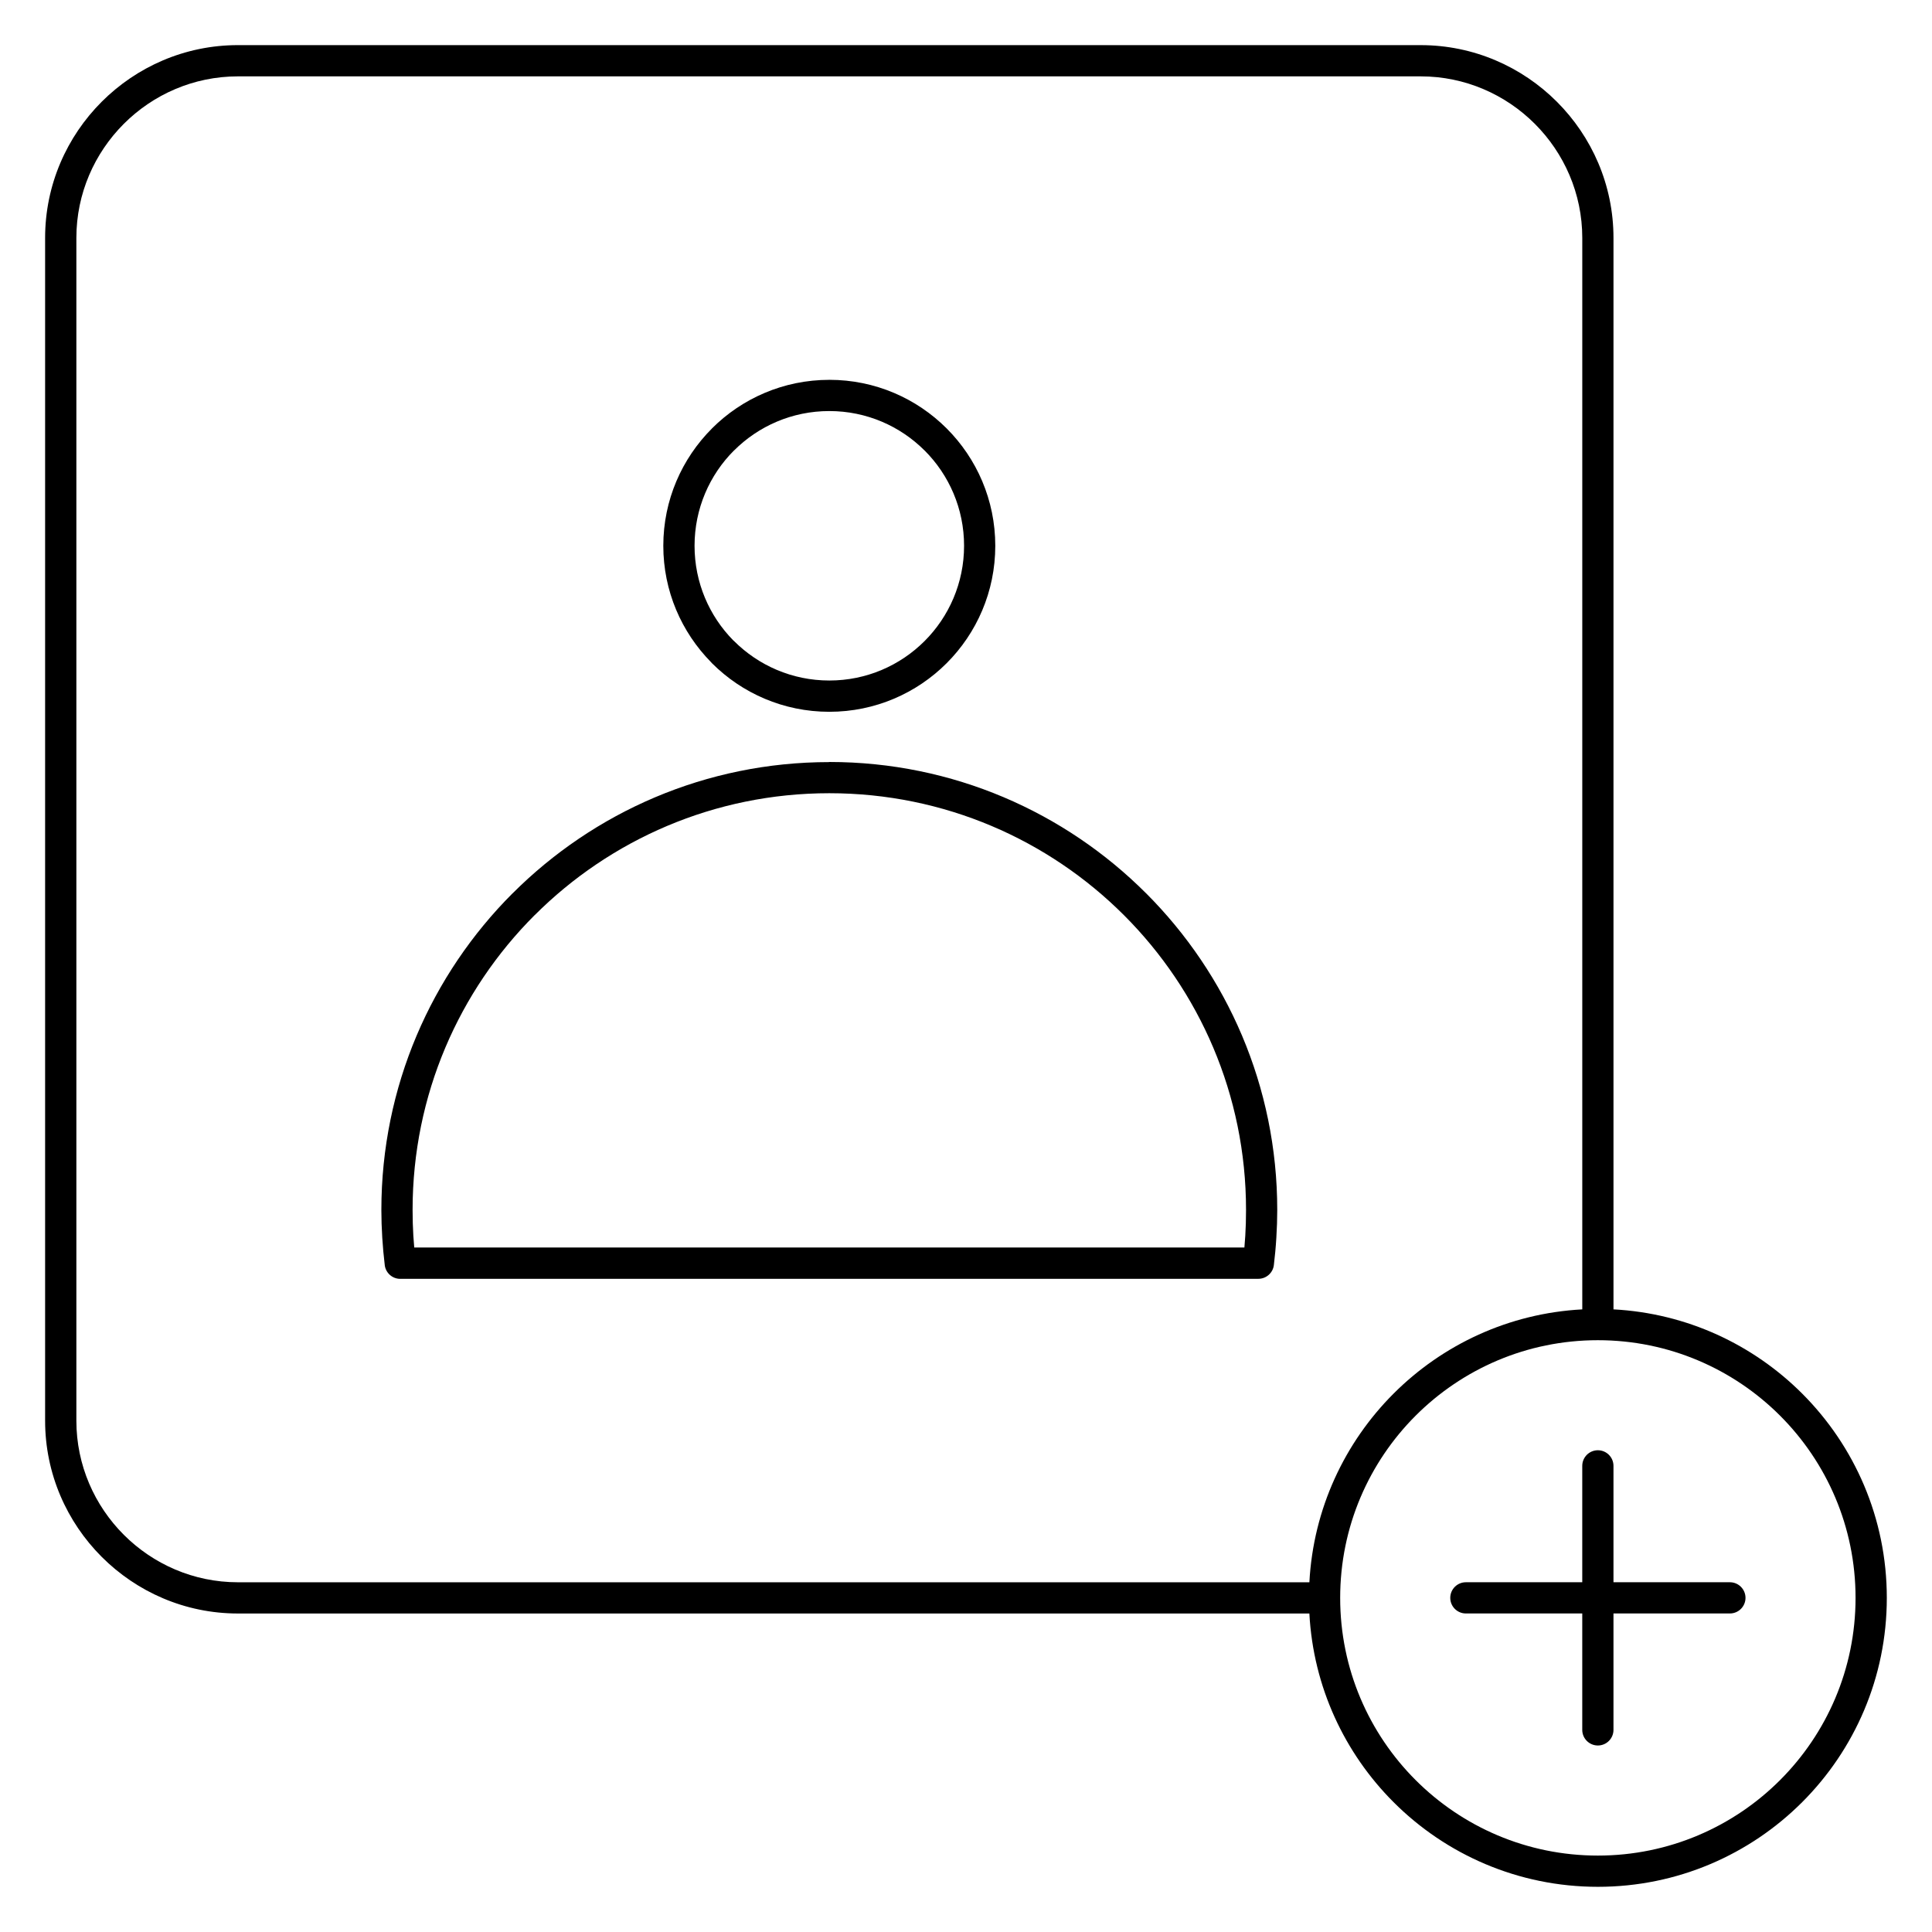 <?xml version="1.0" encoding="UTF-8"?>
<!-- Uploaded to: ICON Repo, www.svgrepo.com, Generator: ICON Repo Mixer Tools -->
<svg fill="#000000" width="800px" height="800px" version="1.1" viewBox="144 144 512 512" xmlns="http://www.w3.org/2000/svg">
 <path d="m207.05 155.96h313.45c14.051 0 26.836 5.75 36.086 15 9.254 9.254 15.004 22.027 15.004 36.086v283.95c19.492 1.035 37.059 9.371 50.004 22.316 13.855 13.855 22.43 33 22.43 54.141 0 21.145-8.574 40.289-22.43 54.141-13.855 13.855-33 22.43-54.141 22.43-21.145 0-40.289-8.574-54.141-22.43-12.945-12.945-21.281-30.516-22.316-50.004l-283.95 0.004c-14.059 0-26.836-5.75-36.086-15.004-9.254-9.254-15.004-22.035-15.004-36.086v-313.46c0-14.059 5.75-26.836 15.004-36.086s22.027-15 36.086-15zm313.45 8.277h-313.45c-11.77 0-22.477 4.82-30.234 12.578-7.758 7.758-12.578 18.465-12.578 30.234v313.46c0 11.77 4.82 22.477 12.578 30.234 7.758 7.758 18.465 12.578 30.234 12.578h283.95c1.035-19.492 9.371-37.059 22.316-50.004 12.945-12.945 30.512-21.281 50.004-22.316v-283.95c0-11.77-4.82-22.477-12.578-30.234-7.758-7.758-18.465-12.578-30.234-12.578zm46.949 334.93c-18.855 0-35.934 7.644-48.289 20s-20 29.434-20 48.289c0 18.855 7.644 35.938 20 48.289 12.355 12.355 29.434 20.004 48.289 20.004s35.938-7.648 48.289-20.004c12.355-12.355 20.004-29.434 20.004-48.289 0-18.855-7.648-35.934-20.004-48.289-12.355-12.355-29.434-20-48.289-20zm-203.67-254.51c12.145 0 23.141 4.926 31.098 12.883 7.957 7.957 12.883 18.965 12.883 31.105 0 12.141-4.926 23.145-12.883 31.105-7.957 7.957-18.953 12.883-31.098 12.883-12.145 0-23.148-4.926-31.109-12.883l-0.238-0.27c-7.82-7.949-12.648-18.84-12.648-30.84 0-12.125 4.93-23.125 12.898-31.094h-0.008c7.957-7.957 18.965-12.883 31.109-12.883zm25.246 18.734c-6.457-6.457-15.387-10.457-25.246-10.457-9.863 0-18.797 4-25.254 10.457h-0.016c-6.449 6.445-10.445 15.387-10.445 25.25 0 9.754 3.91 18.605 10.23 25.035l0.234 0.207c6.457 6.457 15.395 10.461 25.254 10.461 9.859 0 18.789-4 25.246-10.461 6.457-6.457 10.461-15.395 10.461-25.25 0-9.859-4-18.793-10.461-25.25zm-25.246 82.543c32.762 0 62.438 13.293 83.926 34.781h0.008c21.477 21.477 34.77 51.168 34.77 83.945 0 2.34-0.082 4.801-0.238 7.352-0.152 2.535-0.383 4.957-0.66 7.258-0.254 2.09-2.047 3.629-4.106 3.629v0.004l-227.41 0.008c-2.188 0-3.988-1.711-4.129-3.863-0.266-2.227-0.484-4.582-0.637-7.031-0.156-2.551-0.238-5.012-0.238-7.352 0-32.758 13.289-62.438 34.773-83.926h0.016l0.004-0.004c21.488-21.48 51.16-34.77 83.922-34.77zm78.086 40.605c-19.969-19.969-47.582-32.328-78.086-32.328-30.508 0-58.121 12.359-78.094 32.328h-0.016c-19.969 19.969-32.328 47.586-32.328 78.094 0 2.43 0.07 4.723 0.199 6.863 0.062 1.016 0.145 2.051 0.238 3.106h220c0.098-1.055 0.176-2.09 0.234-3.106 0.133-2.141 0.199-4.438 0.199-6.863 0-30.496-12.363-58.113-32.344-78.094h0.008zm121.45 145.93c0-2.281 1.855-4.137 4.137-4.137s4.137 1.855 4.137 4.137v30.844h30.852c2.281 0 4.137 1.855 4.137 4.137s-1.855 4.137-4.137 4.137h-30.852v30.852c0 2.281-1.855 4.137-4.137 4.137s-4.137-1.855-4.137-4.137v-30.852h-30.844c-2.281 0-4.137-1.855-4.137-4.137s1.855-4.137 4.137-4.137h30.844z" fill-rule="evenodd"/>
</svg>